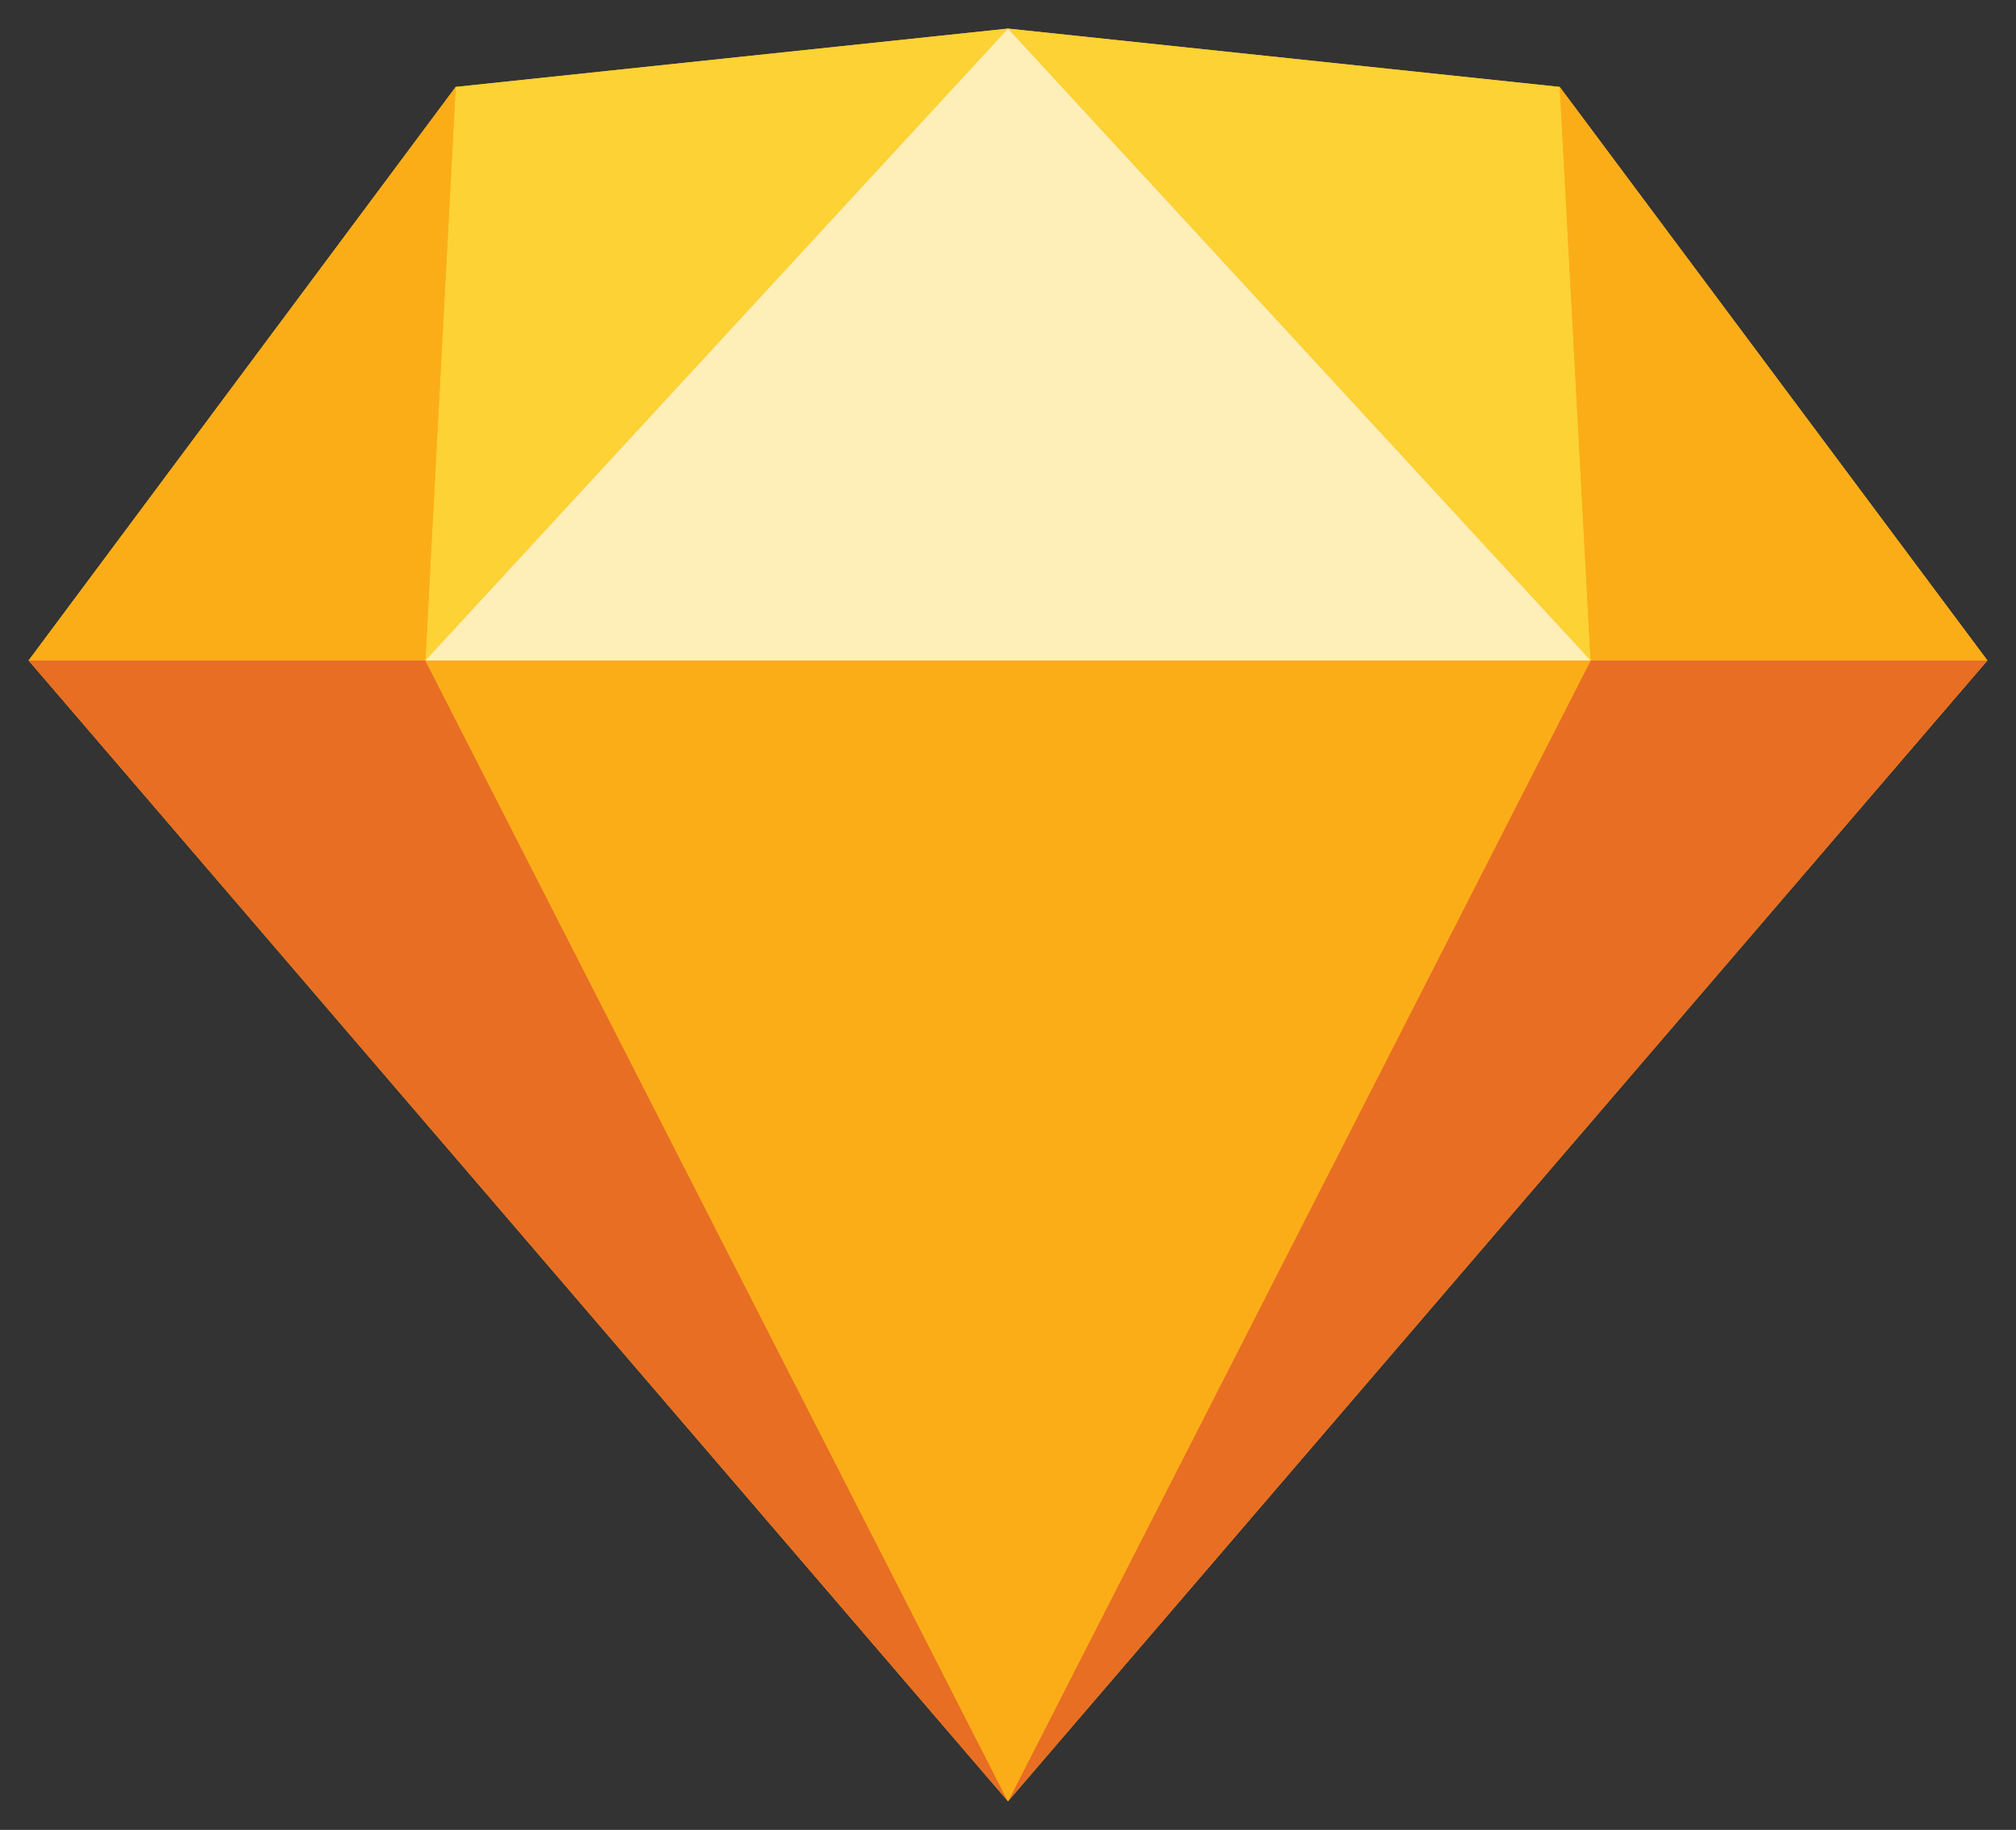 <?xml version="1.0" encoding="UTF-8"?>
<svg id="Layer_1" data-name="Layer 1" xmlns="http://www.w3.org/2000/svg" viewBox="0 0 35.26 32">
  <rect x="0" y="0" width="35.26" height="32" fill="#333333" stroke="none"/>
  <defs>
    <style>
      .cls-1 {
        fill: #fcd234;
      }

      .cls-1, .cls-2, .cls-3, .cls-4, .cls-5 {
        stroke-width: 0px;
      }

      .cls-2 {
        fill: #e86e24;
      }

      .cls-3 {
        fill: #fcb315;
      }

      .cls-4 {
        fill: #fbad18;
      }

      .cls-5 {
        fill: #feeeb8;
      }
    </style>
  </defs>
  <g id="Page-1">
    <g id="sketch-symbol">
      <polygon id="Path" class="cls-3" points="7.97 1.52 17.63 .5 27.28 1.52 34.76 11.55 17.63 31.5 .5 11.55 7.97 1.52"/>
      <g id="Group">
        <polygon id="Path-2" data-name="Path" class="cls-2" points="7.44 11.55 17.63 31.5 .5 11.55 7.44 11.55"/>
        <polygon id="Path-3" data-name="Path" class="cls-2" points="27.82 11.55 17.63 31.5 34.76 11.55 27.82 11.55"/>
        <polygon id="Path-4" data-name="Path" class="cls-4" points="7.44 11.55 27.82 11.55 17.63 31.5 7.44 11.55"/>
      </g>
      <g id="Group-2" data-name="Group">
        <polygon id="Path-5" data-name="Path" class="cls-1" points="17.63 .5 7.97 1.52 7.44 11.55 17.63 .5"/>
        <polygon id="Path-6" data-name="Path" class="cls-1" points="17.63 .5 27.28 1.52 27.82 11.55 17.63 .5"/>
        <polygon id="Path-7" data-name="Path" class="cls-4" points="34.76 11.55 27.28 1.52 27.82 11.55 34.76 11.55"/>
        <polygon id="Path-8" data-name="Path" class="cls-4" points=".5 11.55 7.97 1.52 7.44 11.55 .5 11.55"/>
        <polygon id="Path-9" data-name="Path" class="cls-5" points="17.63 .5 7.44 11.55 27.82 11.55 17.63 .5"/>
      </g>
    </g>
  </g>
</svg>